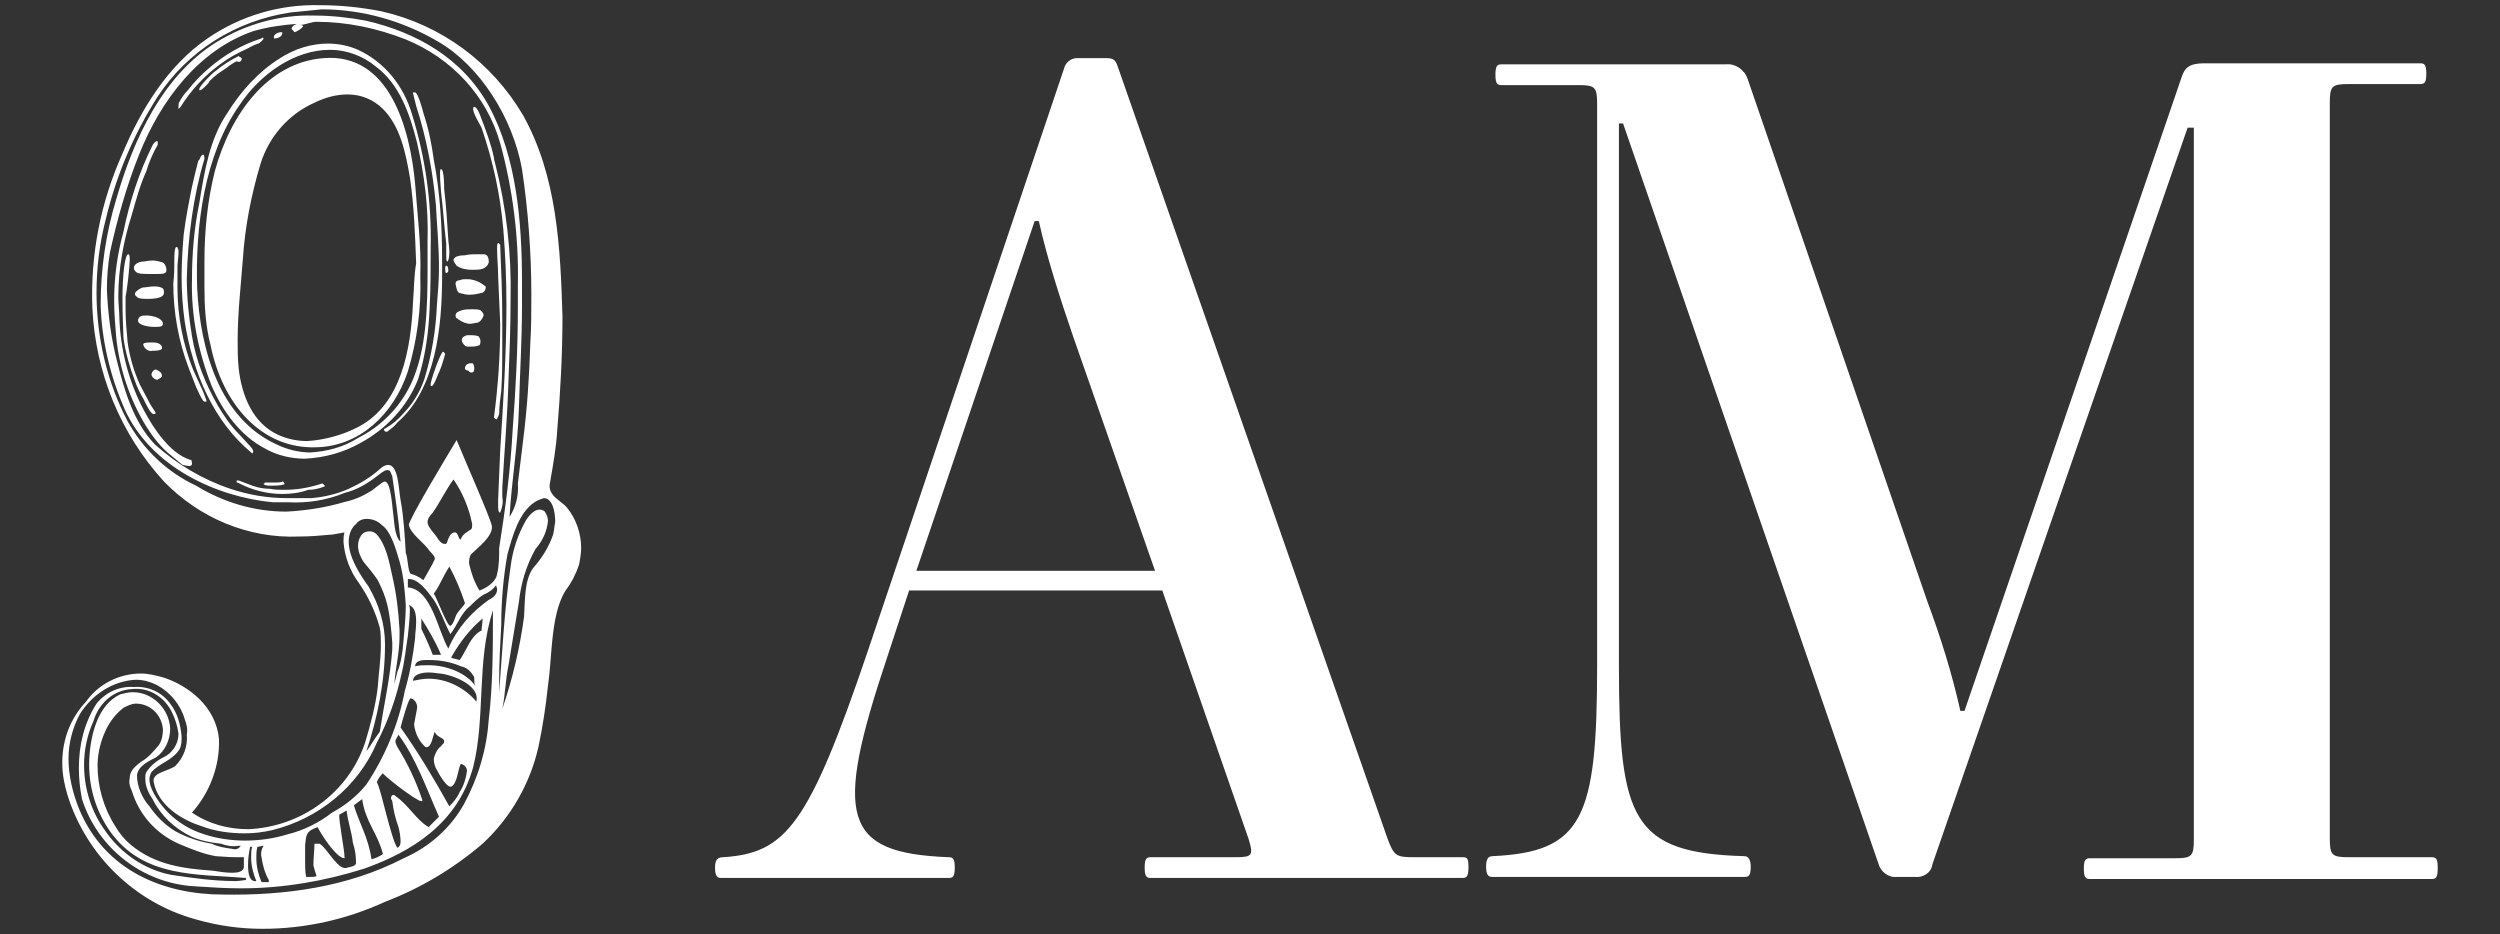<svg id="Layer_1" xmlns="http://www.w3.org/2000/svg" width="240.9" height="90" viewBox="0 0 240.9 90"><rect x="0" y="0" width="240.9" height="90" fill="#333333" stroke="none"/><style>.st0{fill:#fff}</style><title>PPS</title><path class="st0" d="M140.9 82.6h-4.8c-1.6 0-1.8-.2-2.4-1.8l-26-74.4c-.2-.6-.4-.8-1.1-.8h-2.8c-.5 0-1 .3-1.2.8l-19 56.4c-5.7 16.8-7.9 19.4-13.9 19.8-.6 0-.8.3-.8 1 0 .8.2 1 .6 1h21.9c.4 0 .6-.1.6-1s-.2-1-.6-1c-10.2-.4-11.1-3.8-5.9-19.3l2.1-6.4H112l8.3 23.9c.5 1.6.4 1.8-1.2 1.8h-8.2c-.4 0-.6.1-.6 1s.2 1 .6 1h30c.4 0 .6-.1.6-1s-.1-1-.6-1zM88.3 55l11.4-33.7h.4c.8 3.6 2.1 7.6 3.3 11.1l7.9 22.6h-23zm146 27.6h-8c-1.6 0-1.8-.2-1.8-1.8V9.9c0-1.6.2-1.8 1.8-1.8h6.9c.4 0 .6-.1.6-1s-.2-1-.6-1h-20.8c-1.4 0-1.9.4-2.2 1.4l-20.9 61h-.4c-.8-3.6-1.9-7.1-3.2-10.6L168.4 7.6c-.3-.9-1.2-1.5-2.1-1.4h-21.6c-.4 0-.6.1-.6 1s.2 1 .6 1h7.4c1.6 0 1.8.2 1.8 1.8v54.1c0 14.8-1.4 18-10.1 18.4-.4 0-.6.3-.6 1 0 .8.2 1 .6 1h24.3c.4 0 .6-.1.6-1 0-.6-.2-1-.6-1-10.8-.3-12.1-3.5-12.1-18.3V11.9h.4L181 83.2c.2.8 1 1.4 1.8 1.3h1.7c.8.1 1.6-.4 1.7-1.2l24.6-71h.6v68.6c0 1.6-.2 1.8-1.8 1.8h-8.2c-.4 0-.6.1-.6 1s.2 1 .6 1h32.9c.4 0 .6-.1.6-1s-.1-1.1-.6-1.1zM42.8 18.2c0-.2 0-1.9-.3-1.9-.1 0-.1.2-.1.5 0 .6.1 1.6.1 1.7.2 1.6.3 3.3.5 5v1c0 .4 0 .7.1.7s.2-.4.2-.9-.1-1-.1-1.2c-.1-1.6-.2-3.2-.4-4.9zm2.5 14.1H45c-.3.1-.5.2-.5.5 0 .2.2.4.3.5.1.1.2.1.5.1s.5 0 .8-.1c.1 0 .2-.1.2-.4 0-.2-.1-.4-.2-.5-.3-.1-.5-.1-.8-.1zm.2 2.7c-.2 0-.3 0-.5.1-.1.1-.2.2-.2.4 0 .1.1.2.3.2.1.1.2.2.3.2.2 0 .3-.1.3-.4s-.1-.5-.2-.5zm-2.8-1.1c-.2-.1-1.3 3-1.2 3.2 0 .1 0 .1.1.1.2 0 .6-1.1.6-1.1.3-.6.5-1.3.7-2-.1-.1-.1-.2-.2-.2zm.3-8.3l-.1.1v.2c0 .2 0 .4.1.4s.2-.1.2-.2 0-.5-.2-.5zm3.6-1.1H46c-.4 0-.8 0-1.2.1-.5 0-1.1.1-1.1.5 0 .1.1.2.3.5.4.3 1 .4 1.5.4.3 0 .7 0 1-.1.3-.1.6-.4.6-.7 0-.3-.1-.7-.5-.7zm1.5 15.4c0-.7.1-1.5.2-2.2.1-1.5.1-2.8.1-4.3v-2.6c0-2.4-.1-4.8-.2-7.2-.1-.1-.1-.2-.2-.2-.1.1-.1.2-.1.4v.2c0 .9.1 1.7.1 2.6l.2 4.6c0 3-.2 6-.6 9 0 .1.1.1.2.2s.3-.5.3-.5zm.1 9.5c.2-.5.3-1 .2-1.5V47c.2-3.5.5-6.9.6-10.4.1-2.6.2-5.1.2-7.7.1-4.5-.4-8.9-1.5-13.2 0-.1-.1-.2-.1-.5-.3-1.4-.8-2.7-1.3-4 0 0-.3-.9-.6-.9-.1 0-.1.1-.1.1-.1.4.6 1.5.8 1.9 1.1 3.2 1.8 6.4 2.1 9.8.2 2.4.3 4.8.3 7.3 0 4.7-.3 9.3-.6 14l-.2 4.8v.5c0 .3 0 .7.2.7zm-1.9-19.5c-.2-.1-.5-.1-.8-.1-.3 0-.7 0-1 .1-.3.1-.6.2-.6.5s.1.2.3.4c.3.2.7.4 1.1.4.2 0 .5-.1.7-.1.3-.1.5-.4.6-.7 0-.2-.1-.3-.3-.5zM53 46.5c.3-1.7.6-3.4.7-5.1.3-3.6.5-7.3.5-10.9-.2-6.6-.5-13.5-3.8-19.4-3-5.1-7.9-8.7-13.6-10-2-.4-4-.6-6-.6-3.8-.1-7.6 1-10.8 3.2-3.8 2.6-6.4 6.8-8.2 11.1-2.1 4.7-3.1 9.7-2.9 14.9.3 6.2 2.7 12.1 6.9 16.7 3.4 3.5 8.1 5.5 13 5.3 1.1 0 2.2-.1 3.3-.2l1.1-.2c-.1.3-.1.6-.1.9.1 1.4.6 2.8 1.5 4 .9 1.3 1.6 2.8 2 4.3.1.5.1 1.1.1 1.6 0 1.4-.2 2.7-.3 4.1-.2 1.8-.7 3.6-1.2 5.3-1.6 4.9-6.2 8.2-11.3 8.4-1.9 0-3.8-.5-5.4-1.6 1.7-1.9 2.7-4.5 2.6-7.1-.3-3.1-2.9-5.1-5.3-5.9-.7-.2-1.5-.4-2.2-.4-2.1 0-4.1 1-5.3 2.7C6.7 69.3 6 71.4 6 73.5c0 1.1.2 2.1.5 3.1 1.8 5.8 6.5 10.4 12.4 12 2.1.6 4.2.9 6.4.9 4.1 0 8.1-.9 11.8-2.6 3.4-1.3 6.6-3.2 9.4-5.6 2.7-2.5 4.6-5.8 5.4-9.4.4-1.9.7-3.9.9-5.8.3-2.1.3-4.3.7-6.4.2-1 .5-2 1-2.8.6-.8 1-1.6 1.3-2.5.1-.5.2-1.1.2-1.6 0-1.4-.5-2.8-1.3-3.8-.6-.8-2-1.2-1.7-2.5zm-25.4 2.8c-3.1 0-6.1-.9-8.7-2.5-2.8-1.3-5.1-3.5-6.6-6.2-2-3.8-3-8.1-3-12.4 0-2.4.3-4.8.9-7.1 1-4.2 2.7-8.2 5-11.8C18.1 4.9 22.7 2 28 1.2l3-.3C34.9.9 38.8 2 42.2 4c4 2.3 7.2 7.3 8.1 12.3.6 4 .9 8.1.9 12.1 0 1.6 0 3.1-.1 4.7-.1 3.2-.3 6.3-.7 9.4l-.5 4.1c.1 1.1-.2 2.3-.8 3.2.2-3.5.8-6.9.9-10.4s.3-6.7.3-10v-2.2c0-5.7-.5-12-3.2-17C44.5 5.5 40 3.1 35.3 2c-1.6-.3-3.3-.5-5-.5-3.3-.1-6.6.8-9.5 2.6-5.1 3.2-7.9 9.2-9.6 15.1-1 3.3-1.5 6.7-1.5 10.2.1 3.4.9 6.8 2.3 10 2.5 5.6 8.9 8.5 14.3 9h1.5c1.8.1 3.7-.2 5.4-.9 1.2-.3 2.2-.9 3.1-1.6.3-.2.7-.6 1-.6.3 0 .3.1.5.6.3 2 .6 4.2.8 6.3-.6-.5-.6-2-.7-2.6s-.2-3.1-.8-3.2c-.3 0-1.2.9-1.5 1-.8.5-1.6.8-2.5 1-1.7.5-3.6.8-5.5.9zm7.7 23.1c1.1-3.3 1.8-6.8 1.8-10.3 0-2-.6-3.9-1.6-5.6-.8-1.1-1.9-2.8-1.9-4.3 0-.6.2-1.3.7-1.7.2-.3.6-.5 1-.5.6 0 1.1.2 1.5.6.9.6 1.4 2.5 1.7 3.5.4 1.4.5 2.8.6 4.2 0 1.5-.2 3-.3 4.3-.1.7-.2 1.4-.5 2.1l-.3 1.2c.1-1.5.5-3 .5-4.6v-.6c-.1-1.8-.3-3.5-.7-5.2-.3-1.4-.6-3-1.5-4-.2-.2-.4-.3-.7-.3-.3 0-.6.1-.8.4-.2.3-.3.6-.3 1 0 .5.2 1 .5 1.5.5.6 1 1.2 1.4 1.8.4.8.7 1.5.9 2.3.3 1.2.4 2.5.5 3.7v.7c-.2 2.7-.8 5.3-1.2 7.9-.6.8-.9 1.4-1.3 1.9zm11.8-3.1c-.2 2.9-1 5.6-2.4 8.2-1.3 2.3-3.3 4.1-5.8 5.2-5.4 2.8-11.5 3.6-17.4 3.5-5.6 0-11.4-2.2-13.9-8.3-.6-1.5-1-3.2-1-4.8 0-1.5.4-3 1.1-4.3 1.2-1.9 3.2-3.2 5.4-3.3.7 0 1.4.2 2 .5 1.3.7 2.3 1.9 2.7 3.3.2.5.3 1 .2 1.5.1 1.1-.3 2.2-1.1 3-.6.5-2.2.6-2.1 1.5.4 2.3 2.7 3.7 4.6 4.3 1.3.5 2.7.7 4.2.7.9 0 1.7-.1 2.6-.3 4.5-1.1 8.3-4.2 10.1-8.4 1.1-2.1 1.9-4.4 2.4-6.7.3-1.2.4-2.4.6-3.6 0-.1.2-1.7.2-2.5 0-.2 0-.3-.1-.5.6.2.7.9.7 1.6S40 61 40 61.5c-.2 1.7-.5 3.4-1 5.1-.6 3.2-1.9 6.3-3.7 9-.9 1.1-2 2-3.3 2.7-1.3 1-2.7 1.7-4.3 2.1-1.3.4-2.7.6-4.1.6-1.3 0-2.7-.2-3.9-.6-1.3-.4-2.5-1.1-3.5-2.1-.6-.6-1.8-2.1-1.8-3.2 0-.3.1-.5.2-.7.8-.9 2-1.1 2.7-2.2.2-.4.2-.8.2-1.2-.1-1.2-.4-2.3-1.1-3.2-.8-1.1-2.1-1.7-3.5-1.6-1.4-.1-2.7.5-3.6 1.6-1.2 1.9-1.7 4-1.7 6.2 0 1 .1 2 .3 3 1.5 4.7 5.8 8.1 10.8 8.4 1.5.1 3 .2 4.5.2 4.1 0 8.1-.7 11.9-1.9 4.5-1.6 9-4.3 10.5-9.8 1.2-4.8.3-10.2 1.9-15.1 0 3.5 0 7.1-.4 10.5zM41 63.6h.4c1 0 2.1.2 3 .6.5.1.9.4 1.2.9.1.1.1.2.1.4s0 .4.1.6c-.8-1.2-2.7-2-4.5-2-.5 0-.9 0-1.3.1 0-.5.6-.6 1-.6zm-.4-3v-1c.7 1.1 1.4 2.3 1.9 3.5h-.8c-.3-.8-.7-1.7-1.1-2.5zm2.9 2.8v-.1c.8-1.4 1.8-2.7 3-3.7 0 .5-.1.9-.1 1.2h-.1c-1 .6-1.3 1.8-2 2.8l-.8-.2zm-5.7 13.8c.1.8.3 1.7.6 2.5.1.4.2.9.2 1.4 0 .3-.1.5-.3.6-.6-.7-1.7-6.2-2-6.3.1-.3.3-.6.6-.9-.1.1 3.2 2.7 3.7 2.7.1 0 .1 0 .1-.1-.6-1.8-1.4-3.5-2.4-5.1-.1-.2-.2-.4-.2-.6 0-.1.1-.2.3-.6 1.7 2.3 2.7 5.2 3.9 7.9l-1 1c-1.2-.7-1.9-2.1-3.2-3-.1-.1-.1-.1-.2-.1s-.2.1-.2.2c-.1.2.1.3.1.4zm-7.3 7.2c-.1.1-.3.1-.5.1h-.5c-.1-.5-.1-1-.1-1.5v-1.5c.1-1.1.1-1.4 1.2-1.8.3.6 1.8 3 2.6 3v-.1c0-.7-.6-3.7-.5-4.1l.7-.4c.1 1 .5 2.1.6 3.1.2.6.3 1.2.3 1.8.1.5-.5.5-.8.6-.9.4-1.9-1.8-2.7-2.3h-.5c0 .6-.1 1.4-.1 2.1.1.4.2.7.3 1zm3.6-6.8l.8-.6c.3 2.2 1.5 3.3 2 5.3-.3.2-.7.4-1.1.5-.3-2.1-1.2-3.5-1.7-5.2zm4.5-7.5c.1-.4.8-3 1-2.8.4.1.6.5.6.9-.1.5-.2 1.1-.3 1.6.1.8.4 1.5 1 2.1.1.1.1.1.2.1.5 0 .6-1.1.8-1.5.1.5.9.6.9.9s-.1.2-.3.5c-.4.3-.6.8-.7 1.2 0 .4.1.8.3 1.1.2.4.9 1.6 1.3 1.6h.1c.6-.4.6-1.6.9-2.2.4.1.6.4.6.7-.1.7-.3 1.4-.7 2-.2.5-.6 1-1 1.4-1.5-2.7-3-5.2-4.7-7.6zm2.7-4.7c-.5 0-1 .1-1.5.2 0-.6.8-.8 1.5-.8.5 0 .9.1 1.1.1 1.1.1 3.9 1.1 3.5 2.7-1.1-1.3-2.8-2.2-4.6-2.2zM25.9 84.8v.2h-.7c-.3-.7-.5-1.5-.5-2.3 0-.4 0-.7.1-1.1.2 0 .4-.1.6-.1-.2.3-.3.7-.2 1.1.1.7.3 1.5.7 2.2zm-1.2.1c-.7.1-.8-.8-.8-1.6 0-.6.1-1.2.2-1.7h.2c-.1.3-.1.7-.1 1 0 .8.2 1.6.5 2.3zm-10-7.9c.8 1.6 2.1 2.8 3.7 3.6.9.4 1.9.6 2.9.7.5.2 1.1.3 1.7.2h.2c-.2.3-.5.4-.8.3-.7-.1-1.4-.2-2-.5-1.2-.2-2.4-.6-3.5-1.2-1-.6-1.8-1.4-2.5-2.4-.7-.8-1.2-1.9-1.2-3 .1-.9 1.2-1.4 1.8-1.7.9-.6 1.4-1.7 1.4-2.8-.1-1.9-1.7-3.5-3.6-3.5-.4 0-.8.1-1.2.2-2.2 1-2.9 4-3 6.3-.1 2.5.6 4.9 2 6.9 3.2 4.5 8.3 4.1 13.1 4.5v.2c-.2 0-.6.1-1 .1-2.1 0-4.2-.3-6.2-.6-2.6-.5-4.9-2.1-6.4-4.3-1.3-1.8-2-4-2-6.3 0-1.4.3-2.9.9-4.2.5-1.7 1.9-3 3.7-3.1 1.7-.2 3.2.8 3.9 2.3.3.6.5 1.3.6 2 0 1-.6 1.9-1.5 2.3-.6.3-1.2.8-1.6 1.4-.1.2-.1.4-.1.6 0 .8.3 1.4.7 2zm-2-.8c.7 2.3 2.3 4.1 4.5 5.1 1.2.5 2.4 1 3.6 1.2.1 0 1.2.1 2 .1h.7v.9c0 .5-.6.6-1.1.6-.6 0-1.3-.1-1.9-.2-2.7-.2-5.5-.5-7.9-2.5-.6-.5-1.1-1.1-1.5-1.8-1.1-1.7-1.7-3.8-1.7-5.8 0-1 .2-2 .6-3 .4-1 1-1.9 1.9-2.6.4-.2.8-.4 1.2-.4 1.4 0 2.5 1.1 2.6 2.5 0 .5-.1 1.1-.4 1.5-.5.6-1 1.2-1.7 1.6-.8.6-1.1 1-1.1 1.6-.1.4 0 .8.2 1.2zm34.4-18.4c-1.7 1.2-3.1 2.8-3.9 4.7-1-1.7-1.6-5.7-3.9-5.9v-.8c1-.1 1.9 1.2 2.5 2 .7 1.1 1 2.2 1.6 3.3.7-.9 1-2 1.9-2.7.4-.4.8-.8 1.3-1.1.5-.2.9-.5 1.2-.9 0 .1.1.2.1.4 0 .5-.4.8-.8 1zm-3.8-3.2c.6 1.1 1.1 2.3 1.5 3.5 0 .2-.6.7-.8 1.1-.1.1-.3 1-.6 1.1s-1.3-2.7-1.6-3.1c.6-.8.9-1.7 1.5-2.6zm-1.4-3.1c-.5-.6-.7-.9-.7-1.2 0-.3.2-.6.5-.9.7-1 1.2-2.1 2-3.2.9 1.3 1.5 2.8 1.8 4.3 0 .2 0 .4-.1.5-.3.2-.9.5-1 1-.3-.1-.2-.7-.6-.7s-.6.6-.7.9-.2.2-.3.2c-.4 0-.7-.7-.9-.9zm4.3 5.4c-.5-.8-.8-1.7-1-2.6 0-.3 0-.6.2-.9.6-.6 2.1-1.7 2-2.7-.1-.7-2.8-6.8-3.4-8.3-.9 1.5-4.7 7.8-4.6 8.2.2.9 1.5 1.7 2 2.5.2.2.5.5.5.7s-.1.2-.2.5l-.9 1.6c-.4-.3-.8-.5-1.2-.6-.3-.1-.3-1.7-.5-2-.1-1.7-.2-3.5-.5-5.1-.2-1.1-.2-3.4-1.2-3.4-.3 0-.6.2-.8.4-.9.8-1.9 1.4-3 1.9s-2.4.8-3.6.9h-2.3c-1.9 0-3.7-.3-5.5-.9-2.7-.9-5.2-2.4-7.3-4.3-2-2.1-2.9-5.1-3.6-7.9-.6-2.3-.9-4.6-1-7 0-1.2.1-2.4.3-3.6.7-3.2 1.6-6.4 2.8-9.4 2.1-5.3 5.8-10.1 11-11.9 1.4-.4 2.8-.6 4.2-.7-.2.1-.5.2-.5.5l.2.2s0 .1.1.1.8-.4.8-.6c-.1-.1-.2-.1-.3-.1.5 0 1.1-.3 1.6-.3 2.9 0 5.8.6 8.6 1.7 4.4 1.8 7.8 5.4 9.1 10 1.2 4.4 1.8 9 1.7 13.6v2.2c0 4-.2 7.8-.5 11.8-.2 3.8-.7 7.6-1.3 11.4 0 .8 0 1.7-.2 2.5-.1.8-1.1 1.4-1.7 1.6zm7.1-5.4c-.4 1.2-1.1 2.3-1.9 3.2-.9 1.2-.8 3.2-.9 4.7-.4 3-1.1 6-2.1 8.9.3-1.4.3-2.8.6-4.2l1-6.1c.2-1.8.7-3.5 1.6-5.1.7-.8 1.1-1.7 1.2-2.7 0-.3-.1-.6-.3-.9-.1-.1-.3-.2-.5-.2-.6 0-1.1.7-1.3 1-.8 1.4-1.3 2.9-1.5 4.5-.6 4.1-.8 8.2-1.1 12.1v-1.2c0-1.7.1-3.5.2-5.3 0-2.3.2-4.6.6-6.8.5-1.8 1.1-4 2.6-5 .3-.2.6-.3.9-.4.8 0 1.1 1.2 1.1 2.3-.1.5-.1.8-.2 1.2zm-7.1-24.3c-.4-.2-.8-.3-1.2-.3-.2 0-.5 0-.7.1-.2 0-.4.1-.4.3v.1c.1.4.1.6.3.8.3.1.7.2 1 .2.5 0 .9-.1 1.3-.2.2-.1.3-.3.3-.5.1-.1-.3-.3-.6-.5zM42.6 25c0-3.2-.2-6.5-.8-9.6-.2-1.5-.5-3-1-4.5-.1-.4-.5-1.9-.8-2h-.1c-.1 0-.1 0-.1.1l.3 1.2c1 3.1 1.6 6.3 1.9 9.5.1 2 .3 4 .3 6.1 0 1.2-.1 2.4-.2 3.6-.1 2.4-.5 4.8-1.2 7.1-.4 1.2-1.1 2.4-2 3.3-.5.6-1.1 1.1-1.8 1.5-.1 0-.1.1-.1.1 0 .1.1.2.2.2h.1c.4-.3.7-.5 1-.9 3.7-3.2 4.3-9.2 4.3-14.1V25zM21.2 6.2c.8-.6 1.7-1.1 2.6-1.5.4-.2.7-.4 1.1-.5.2-.1.5-.4.5-.5l-.1-.1-.1.1c-1.9.6-3.6 1.6-5.1 2.9-.7.6-1.4 1.3-2 2.1-.3.3-.6.7-.8 1.1-.1.1-.1.3-.1.5v.2l.2-.2c1-1.6 2.3-3 3.8-4.1zm-5.5 21.6c-.3-.2-.6-.2-.9-.2-.3 0-.8.1-1 .1s-.8.4-.8.6.1.2.3.4c.3.1.6.1.9.1.8 0 1.6-.1 1.6-.6 0-.1 0-.3-.1-.4zm0 3.4c0-.5-.9-.8-1.6-.8-.2 0-.4 0-.6.1-.1.1-.2.2-.2.4 0 .4.9.6 1.6.6.3 0 .6 0 .7-.1s.1-.1.1-.2zm-.9 1.8h-.3c-.6 0-.7.1-.7.2.1.4.5.7.9.6.2 0 .8 0 .9-.2.1-.4-.4-.6-.8-.6zm3.5 11.3c-1.9-.6-3.5-3-4.4-4.7-1.5-2.8-2.3-5.9-2.4-9 0-.6-.1-1.4-.1-2 0-2.7.5-5.4 1.3-7.9.4-1.4.8-2.9 1.4-4.2.2-.7.5-1.4.8-2 .1-.2.3-.5.3-.6v-.1c0-.2 0-.2-.1-.2s-.3.2-.4.4c-1.3 2.6-2.2 5.4-2.8 8.3-.6 2.2-.9 4.4-.9 6.7 0 1.1.1 2.4.2 3.5.3 3 1.3 6 2.9 8.6.7 1.1 1.4 2 2.4 2.8l1.1.9c.2 0 .3.1.6.1h.1c.1 0 .2-.1.2-.2 0-.4-.1-.4-.2-.4zm.3-8.7c-1-2.5-1.5-5.2-1.5-7.9v-2.1c0-.2.1-.9.1-1.2s0-.4-.1-.5c0-.1 0-.1-.1-.1-.2 0-.2 1-.2 1 0 .8 0 1.7-.1 2.5 0 2.8.5 5.6 1.5 8.2l.7 1.8c.1.2.6 1.4.8 1.4h.1c.1 0 .1 0 .1-.1-.1-.3-.2-.5-.3-.8l-1-2.2zm12.5 11H31c-1.2.4-2.4.6-3.6.6-.5 0-.9 0-1.4-.1-.8 0-1.5-.2-2.2-.5l-.8-.3h-.1c-.1 0-.1 0-.1.1s0 .1.1.1c1.3.7 2.8 1.1 4.3 1.1.8 0 1.7-.1 2.5-.4.5 0 1-.1 1.5-.3.1 0 .1-.1.1-.1l-.2-.2zm9.2-10.1c.7-2.2 1-4.5 1.1-6.8.1-2 .1-3.8.1-5.8.1-4.4-.5-8.7-1.8-12.9-.8-2.7-2.6-5-5.2-6.2-.9-.4-1.9-.6-2.9-.6-1.6 0-3.2.5-4.6 1.4-2.1 1.3-3.8 3.2-5.1 5.3-1.7 2.5-2.2 5.6-2.7 8.7-.5 2.4-.7 4.9-.7 7.3-.1 3.5.6 7 1.9 10.3 1.1 2.5 2.8 4.8 5.1 6 1.2.7 2.6 1 3.9 1 1.9-.1 3.7-.6 5.3-1.5 2.6-1.4 4.6-3.6 5.6-6.2zm-5.8 5.7c-1.4.9-3 1.3-4.6 1.4-1.1 0-2.3-.3-3.3-.8-5.4-2.5-7.3-9-7.6-15-.2-6 .7-12.9 4.1-17.7 2-3 5.3-5.3 8.7-5.3 1.6 0 3.2.6 4.4 1.6 2.3 1.7 3.3 4.6 4 7.4.7 3.1 1.1 6.2 1 9.4v2.7c0 3.7-.1 7.9-1.6 11.1-1.1 2.3-2.9 4.1-5.1 5.2zm-10.3 1.4l.1.1c.1-.1.1-.2.1-.2 0-.1-.1-.3-.2-.4L23 41.8c-.8-.8-1.4-1.7-2-2.7-1.2-2.1-2.1-4.3-2.5-6.7-.3-1.8-.5-3.7-.5-5.6.1-3.9.6-7.8 1.7-11.5 0-.1 0-.3-.1-.4-.3 0-.3.5-.5.6-.2.8-.4 1.6-.6 2.5-.3 1.5-.6 3-.8 4.6-.1 1.2-.2 2.6-.2 4 0 1.5.1 3 .3 4.4.8 5 2.8 9.6 6.4 12.6zm3-40.4v-.1h-.1c-.3 0-.8.2-.7.6h.1c.3 0 .7-.2.7-.5zM40 17.7c-.5-5.4-2.5-12.6-8.8-12.1-5.4.4-9 5.4-10.5 10.9-.7 2.8-1 5.7-1 8.7v2.4c0 1.9.1 3.8.6 5.7 1.1 5.5 4.8 10 10.2 9.8 4.1-.1 7.4-3.1 8.8-7.3.9-3 1.3-6.1 1.2-9.2.1-3.1-.3-6.1-.5-8.9zm-.2 11.4c-.2 4.5-1.1 9.8-5.2 12-1.5.8-3.3 1.3-5 1.4-1 0-1.9-.2-2.8-.6-2.4-1.1-3.5-3.7-3.8-6.4-.1-.9-.1-1.8-.1-2.7 0-2.6.3-5.2.5-7.8.2-3.1.8-6.2 1.7-9.2.8-2.6 2.7-4.8 5.2-5.9 1-.5 2.1-.8 3.2-.8 1.3 0 2.5.5 3.4 1.4 1.7 1.7 2.2 4.3 2.6 6.6.4 2.7.5 5.5.6 8.3-.2 1.1-.2 2.4-.3 3.7zM27.3 46.7c.1 0 .1 0 .1-.1s-.1-.2-.2-.2c-.1.1-.6.1-.9.1h-.8c0 .1 0 .1-.1.1 0 .2.5.2.8.2.3 0 .7 0 1.1-.1zM23 5.4c-.8.4-1.6.9-2.3 1.5-.2.1-1.5 1.4-1.5 1.7 0 .1 0 .1.1.1s.8-.6.9-.9c.4-.4.9-.8 1.4-1.1.4-.3.8-.6 1.2-.8.2.1.4.1.5-.2 0-.1-.1-.2-.2-.2l-.1-.1zM12.5 24.9c0-.1 0-.3-.1-.4-.4-.1-.6 2.2-.6 4.4 0 1.7.1 3.3.1 3.7.2 1.4.6 2.8 1.1 4.1.2.6.5 1.2.8 1.7.2.4.7 1.5 1 1.5.1 0 .2 0 .2-.1s-.6-.9-.6-1l-.9-1.7c-.6-1.3-1-2.7-1.2-4.1-.1-1.1-.2-2.1-.2-3.2v-1.2c.1-.4.4-2.7.4-3.7zm1.3.3c-.3 0-.9.2-.9.6 0 .2.1.3.2.4.2.2.8.2 1.2.2h.9c.3 0 .7 0 .8-.2.1-.2 0-.7-.3-.9-.3-.1-.7-.2-1-.2-.4 0-.7.1-.9.1zm1.7 11.2c.1-.1.1-.1.1-.2 0-.3-.3-.5-.6-.6-.1 0-.2.1-.2.1-.1.1-.2.2-.2.4s.3.5.6.5c0-.1.2-.1.3-.2z"/></svg>